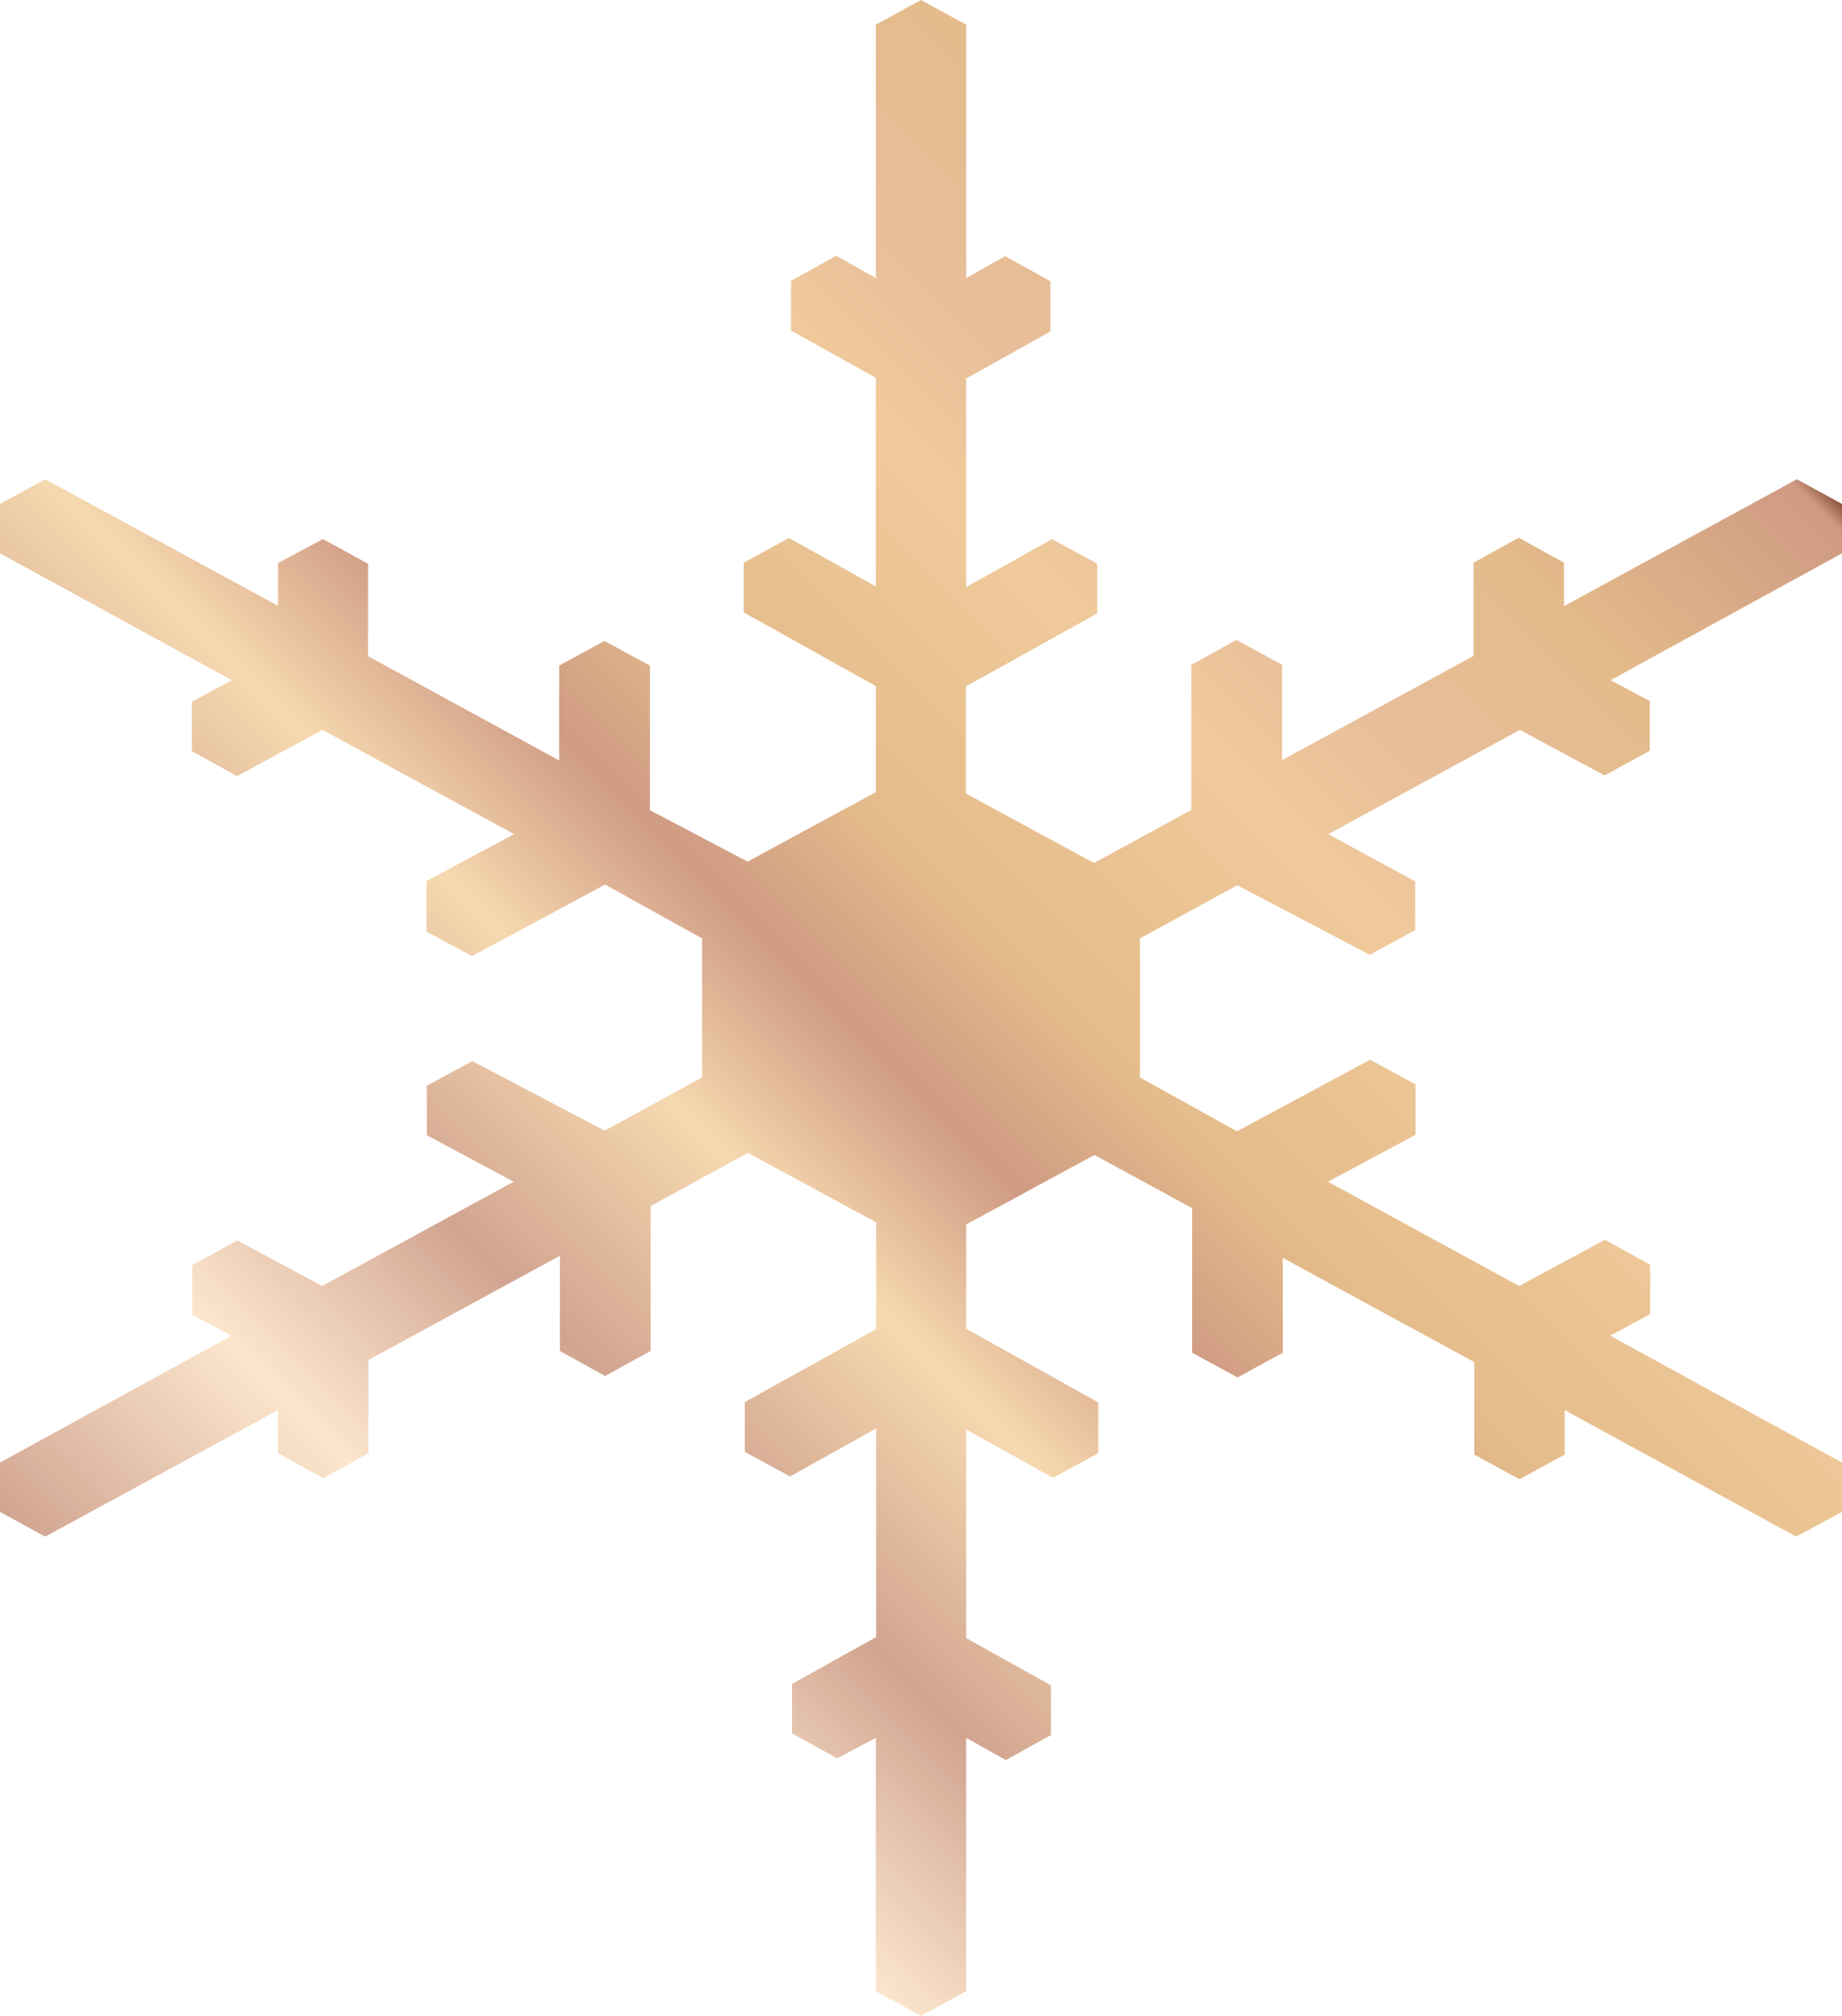 <?xml version="1.0" encoding="UTF-8"?> <svg xmlns="http://www.w3.org/2000/svg" xmlns:xlink="http://www.w3.org/1999/xlink" viewBox="0 0 53 58"> <defs> <style>.cls-1{fill-rule:evenodd;fill:url(#Безымянный_градиент_7);}</style> <linearGradient id="Безымянный_градиент_7" x1="6" y1="49.5" x2="47" y2="8.5" gradientUnits="userSpaceOnUse"> <stop offset="0" stop-color="#d1a490"></stop> <stop offset="0.14" stop-color="#fce6cd"></stop> <stop offset="0.26" stop-color="#d1a490"></stop> <stop offset="0.38" stop-color="#f6d9af"></stop> <stop offset="0.47" stop-color="#cf9a84"></stop> <stop offset="0.55" stop-color="#e4bb8a"></stop> <stop offset="0.69" stop-color="#f0ca9b"></stop> <stop offset="0.76" stop-color="#e7be9a"></stop> <stop offset="0.86" stop-color="#e4bb8a"></stop> <stop offset="0.99" stop-color="#cf9a84"></stop> <stop offset="1" stop-color="#8a533a"></stop> </linearGradient> </defs> <title>2</title> <g id="Слой_2" data-name="Слой 2"> <g id="Layer_2" data-name="Layer 2"> <path id="icon:2" class="cls-1" d="M53,14.5l-1.3-.71L45,17.44V16.19l-1.3-.72-1.3.72,0,2.68-5.51,3,0-2.74-1.31-.72-1.3.72,0,4.17-2.8,1.53-3.69-2V19.75l3.78-2.1V16.22l-1.3-.71L27.8,16.89v-6l2.42-1.35V8.09l-1.3-.72L27.8,8V.71L26.5,0,25.2.71V8l-1.14-.64-1.3.72V9.51l2.44,1.36v6l-2.5-1.39-1.3.71v1.43l3.8,2.12v3.05l-3.69,2L18.7,23.31l0-4.16-1.31-.71-1.3.71,0,2.73-5.5-3,0-2.66-1.3-.71L8,16.2v1.23L1.3,13.79,0,14.5v1.42l6.67,3.65-1.15.62v1.42l1.3.72L9.28,21l5.51,3-2.52,1.35V26.8l1.31.71,3.83-2.06L20.2,27v4l-2.8,1.53-3.81-2-1.31.71v1.42L14.78,34,9.27,37,6.83,35.69l-1.3.71v1.43l1.13.6L0,42.08V43.5l1.3.71L8,40.57v1.24l1.3.72,1.3-.72,0-2.68,5.51-3,0,2.74,1.3.72,1.31-.72,0-4.17,2.8-1.53,3.69,2v3.07l-3.78,2.1v1.43l1.3.71,2.48-1.38v6l-2.42,1.35v1.42l1.3.72L25.2,50v7.29l1.3.71,1.3-.71V50l1.14.64,1.3-.72V48.49L27.8,47.13v-6l2.5,1.39,1.3-.71V40.35l-3.8-2.12v-3l3.69-2,2.81,1.53,0,4.16,1.31.71,1.3-.71,0-2.73,5.51,3,0,2.66,1.3.71,1.3-.71V40.57l6.66,3.64L53,43.5V42.08l-6.67-3.65,1.15-.62V36.39l-1.3-.72L43.71,37l-5.5-3,2.52-1.35V31.2l-1.31-.71-3.83,2.06L32.8,31V27l2.8-1.53,3.81,2,1.31-.71V25.36L38.22,24l5.51-3,2.44,1.31,1.3-.71V20.17l-1.13-.6L53,15.92Z"></path> </g> </g> </svg> 